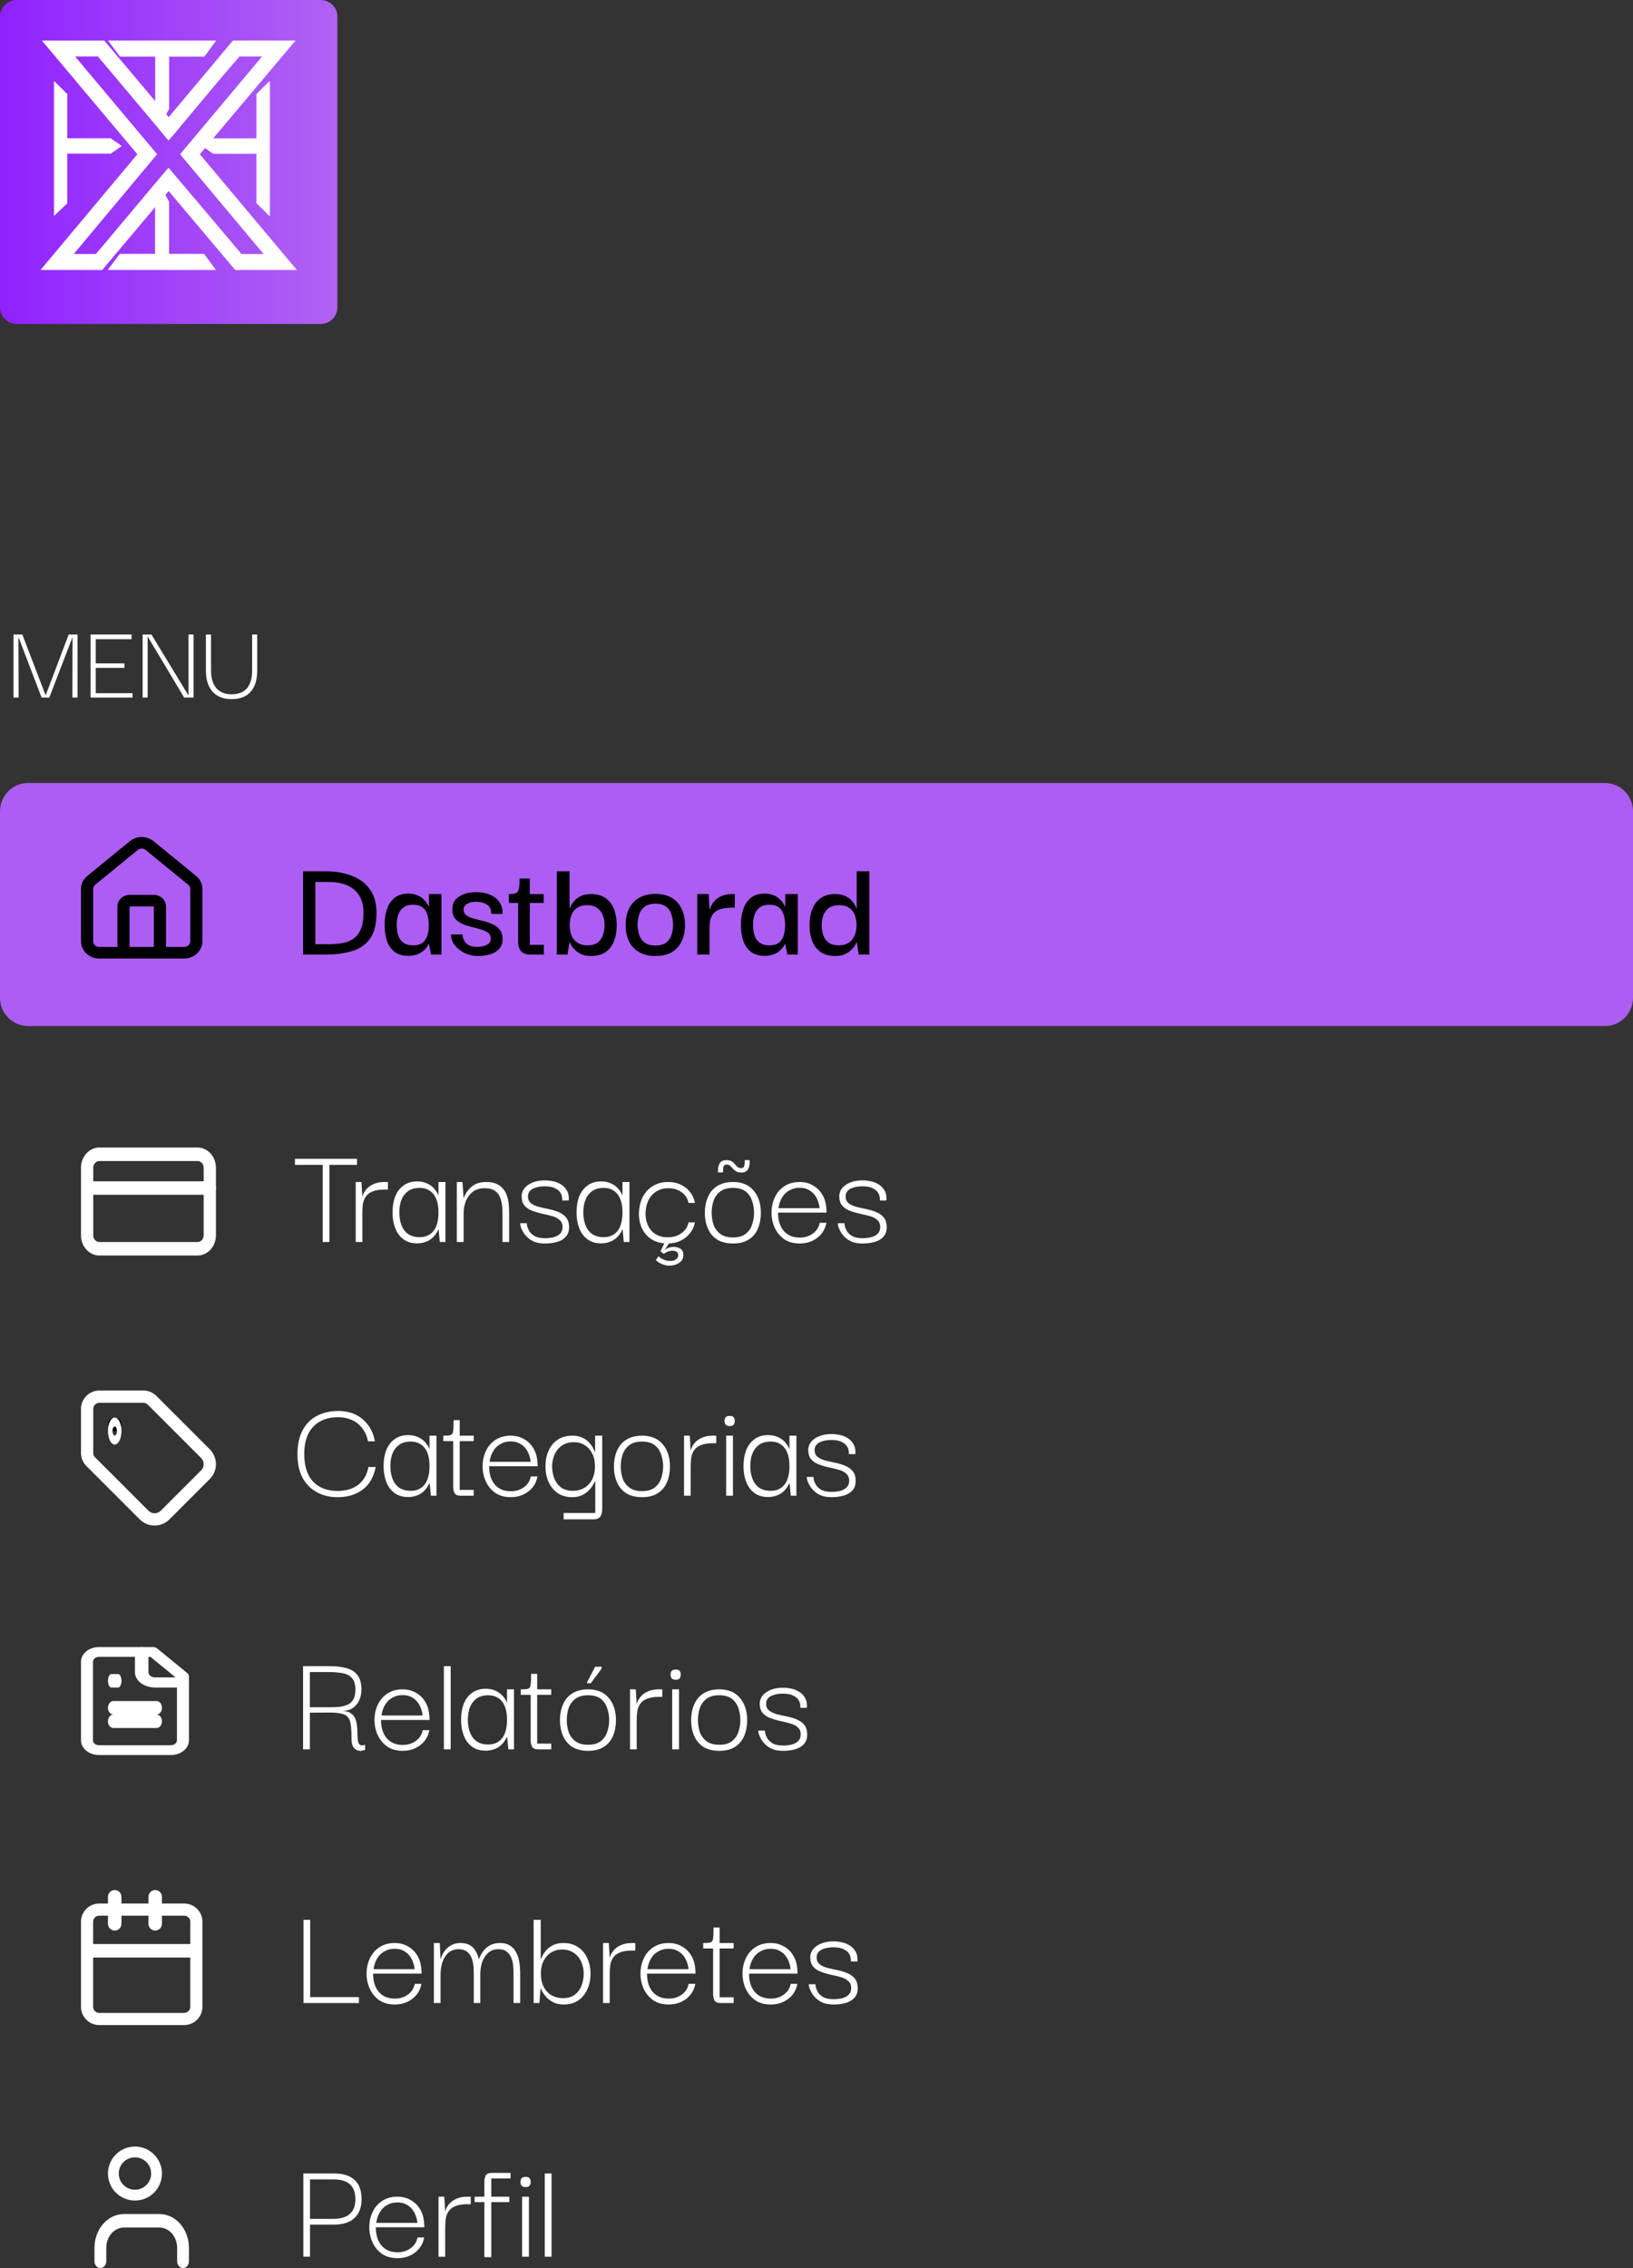 <svg xmlns="http://www.w3.org/2000/svg" width="121" height="168" viewBox="0 0 121 168" fill="none"><rect x="0" y="0" width="121" height="168" fill="#333333" stroke="none"/><path d="M0 1.231C0 0.551 0.56 0 1.25 0H23.75C24.44 0 25 0.551 25 1.231V22.769C25 23.449 24.44 24 23.75 24H1.25C0.56 24 0 23.449 0 22.769V1.231Z" fill="url(#paint0_linear_24_86)"></path><path d="M21.9 3L14.807 11.424L22 20H17.429L12.5 14.155L7.571 20H3L10.178 11.426L3.1 3H7.721L12.5 8.679L17.262 3H21.9ZM17.72 4.184C17.719 4.206 17.71 4.224 17.697 4.24C16.413 5.703 15.174 7.226 13.915 8.716C13.442 9.276 12.986 9.854 12.498 10.398C12.475 10.402 12.334 10.236 12.308 10.206C12.054 9.915 11.817 9.604 11.568 9.308C10.13 7.599 8.69 5.894 7.255 4.184H5.564L11.641 11.423L5.464 18.816H7.105C8.864 16.744 10.595 14.641 12.358 12.572C12.379 12.548 12.476 12.431 12.498 12.436C14.303 14.557 16.097 16.687 17.895 18.816H19.535L13.344 11.426L19.419 4.184H17.72Z" fill="white"></path><path d="M20 6V16L19.945 15.984L19 15.053V11.393H15.789L15 10.821L15.804 10.249H19V6.964L19.843 6.128L20 6Z" fill="white"></path><path d="M4.987 10.242H8.208C8.435 10.434 8.737 10.582 8.958 10.773C8.975 10.788 9.002 10.8 9 10.829L8.208 11.383H4.987V15.055L4 16V6L4.987 6.963V10.242Z" fill="white"></path><path d="M16 3L15.975 3.061L15.142 4.196H12.533V8.077C12.359 8.336 12.232 8.689 12.064 8.946C12.049 8.968 12.037 9.002 12.008 9L11.5 8.057V4.196H8.892L8 3H16Z" fill="white"></path><path d="M12.526 18.804H15.123L16 20H8L8.025 19.939L8.877 18.804H11.491V14.944L12 14.001C12.024 13.995 12.028 14.019 12.039 14.035C12.217 14.291 12.342 14.664 12.526 14.923V18.804Z" fill="white"></path><path d="M17.157 51.786C16.554 51.786 16.087 51.604 15.755 51.239C15.423 50.868 15.257 50.349 15.257 49.679V47H15.639V49.679C15.639 49.972 15.675 50.23 15.746 50.451C15.818 50.667 15.921 50.849 16.053 50.998C16.186 51.142 16.346 51.25 16.534 51.322C16.722 51.394 16.93 51.43 17.157 51.43C17.488 51.43 17.765 51.366 17.986 51.239C18.213 51.112 18.384 50.918 18.5 50.658C18.622 50.398 18.683 50.072 18.683 49.679V47H19.056V49.679C19.056 50.36 18.893 50.882 18.567 51.247C18.246 51.607 17.776 51.786 17.157 51.786Z" fill="white"></path><path d="M13.968 47H14.342V51.67H13.645L10.957 47.174H10.94V51.67H10.567V47H11.222L13.952 51.496H13.968V47Z" fill="white"></path><path d="M6.712 51.67V47H9.748V47.348H7.093V49.14H9.217V49.472H7.093V51.347H9.822V51.67H6.712Z" fill="white"></path><path d="M1 51.67V47H1.655L3.373 51.488H3.389L5.09 47H5.745V51.67H5.363L5.372 47.224H5.363L3.655 51.67H3.082L1.382 47.224H1.365L1.382 51.67H1Z" fill="white"></path><path d="M0 60.093C0 58.937 0.928 58 2.072 58H118.928C120.072 58 121 58.937 121 60.093V73.907C121 75.063 120.072 76 118.928 76H2.072C0.928 76 0 75.063 0 73.907V60.093Z" fill="#AC5DF3"></path><path d="M61.89 70.814C61.452 70.814 61.091 70.716 60.806 70.519C60.529 70.322 60.321 70.051 60.182 69.708C60.051 69.365 59.985 68.975 59.985 68.537C59.985 68.077 60.054 67.675 60.193 67.332C60.332 66.982 60.54 66.712 60.817 66.522C61.102 66.325 61.46 66.226 61.89 66.226C62.182 66.226 62.427 66.274 62.624 66.368C62.828 66.463 62.989 66.577 63.106 66.708C63.223 66.839 63.306 66.96 63.358 67.069C63.416 67.179 63.449 67.248 63.456 67.277H63.478V64.54H64.42V70.705H63.631L63.489 69.807H63.467C63.453 69.836 63.416 69.905 63.358 70.015C63.299 70.117 63.208 70.23 63.084 70.354C62.96 70.478 62.799 70.588 62.602 70.683C62.405 70.77 62.168 70.814 61.89 70.814ZM62.153 70.026C62.438 70.026 62.679 69.964 62.876 69.84C63.073 69.716 63.219 69.54 63.314 69.314C63.416 69.088 63.467 68.825 63.467 68.526C63.467 68.234 63.42 67.975 63.325 67.748C63.23 67.522 63.087 67.35 62.898 67.234C62.715 67.109 62.482 67.047 62.197 67.047C61.876 67.047 61.617 67.117 61.419 67.255C61.23 67.394 61.091 67.577 61.003 67.803C60.923 68.029 60.883 68.27 60.883 68.526C60.883 68.781 60.919 69.026 60.992 69.259C61.073 69.486 61.204 69.672 61.387 69.818C61.576 69.957 61.832 70.026 62.153 70.026Z" fill="black"></path><path d="M56.651 70.803C56.243 70.803 55.907 70.705 55.644 70.508C55.389 70.311 55.199 70.04 55.075 69.697C54.958 69.354 54.899 68.96 54.899 68.515C54.899 68.055 54.962 67.653 55.086 67.31C55.21 66.96 55.4 66.686 55.655 66.489C55.918 66.292 56.25 66.193 56.651 66.193C56.9 66.193 57.111 66.23 57.287 66.303C57.462 66.369 57.608 66.453 57.725 66.555C57.841 66.657 57.936 66.763 58.009 66.872C58.082 66.975 58.133 67.066 58.163 67.146H58.184V66.226H59.115V70.705H58.338L58.184 69.906H58.163C58.133 69.986 58.082 70.077 58.009 70.179C57.936 70.281 57.838 70.38 57.714 70.475C57.597 70.57 57.451 70.646 57.276 70.705C57.1 70.77 56.892 70.803 56.651 70.803ZM57.013 70.026C57.305 70.026 57.535 69.964 57.703 69.84C57.871 69.708 57.991 69.529 58.064 69.303C58.137 69.077 58.173 68.818 58.173 68.526C58.173 68.212 58.133 67.942 58.053 67.716C57.98 67.489 57.86 67.318 57.692 67.201C57.524 67.077 57.297 67.015 57.013 67.015C56.714 67.015 56.473 67.084 56.29 67.223C56.115 67.354 55.987 67.533 55.907 67.759C55.834 67.986 55.797 68.237 55.797 68.515C55.797 68.799 55.834 69.059 55.907 69.292C55.987 69.519 56.115 69.697 56.29 69.829C56.473 69.96 56.714 70.026 57.013 70.026Z" fill="black"></path><path d="M51.666 70.705V66.226H52.509L52.586 67.518L52.575 68.482V70.705H51.666ZM52.575 68.69L52.542 67.704C52.549 67.544 52.586 67.379 52.651 67.212C52.717 67.036 52.816 66.876 52.947 66.73C53.086 66.576 53.261 66.456 53.472 66.368C53.691 66.274 53.954 66.226 54.261 66.226H54.447V67.234H54.25C53.922 67.234 53.648 67.266 53.429 67.332C53.21 67.391 53.038 67.482 52.914 67.606C52.79 67.73 52.702 67.883 52.651 68.066C52.6 68.248 52.575 68.456 52.575 68.69Z" fill="black"></path><path d="M48.558 70.814C48.076 70.814 47.671 70.716 47.342 70.519C47.014 70.322 46.766 70.052 46.598 69.708C46.437 69.358 46.357 68.964 46.357 68.526C46.357 68.073 46.437 67.675 46.598 67.332C46.766 66.982 47.014 66.708 47.342 66.511C47.671 66.314 48.08 66.215 48.569 66.215C49.284 66.215 49.828 66.427 50.2 66.85C50.572 67.274 50.759 67.832 50.759 68.526C50.759 68.957 50.678 69.347 50.518 69.698C50.364 70.041 50.123 70.314 49.795 70.519C49.474 70.716 49.061 70.814 48.558 70.814ZM48.558 70.037C48.915 70.037 49.189 69.96 49.379 69.807C49.569 69.654 49.696 69.46 49.762 69.227C49.835 68.986 49.872 68.741 49.872 68.493C49.872 68.245 49.835 68.004 49.762 67.77C49.696 67.529 49.569 67.332 49.379 67.179C49.189 67.018 48.915 66.938 48.558 66.938C48.215 66.938 47.944 67.018 47.747 67.179C47.557 67.332 47.426 67.529 47.353 67.77C47.28 68.004 47.244 68.245 47.244 68.493C47.244 68.741 47.28 68.986 47.353 69.227C47.426 69.46 47.557 69.654 47.747 69.807C47.944 69.96 48.215 70.037 48.558 70.037Z" fill="black"></path><path d="M43.791 70.814C43.513 70.814 43.276 70.77 43.079 70.683C42.882 70.588 42.721 70.478 42.597 70.354C42.473 70.23 42.382 70.117 42.323 70.015C42.265 69.905 42.228 69.836 42.214 69.807H42.192L42.05 70.705H41.261V64.54H42.203V67.277H42.225C42.232 67.248 42.261 67.179 42.312 67.069C42.371 66.96 42.458 66.839 42.575 66.708C42.692 66.577 42.849 66.463 43.046 66.368C43.25 66.274 43.499 66.226 43.791 66.226C44.229 66.226 44.586 66.325 44.864 66.522C45.141 66.712 45.349 66.982 45.488 67.332C45.627 67.675 45.696 68.077 45.696 68.537C45.696 68.982 45.627 69.376 45.488 69.719C45.356 70.062 45.148 70.332 44.864 70.529C44.586 70.719 44.229 70.814 43.791 70.814ZM43.528 70.026C43.849 70.026 44.101 69.957 44.283 69.818C44.473 69.672 44.605 69.486 44.678 69.259C44.758 69.026 44.798 68.781 44.798 68.526C44.798 68.27 44.754 68.029 44.667 67.803C44.586 67.577 44.448 67.394 44.251 67.255C44.061 67.117 43.805 67.047 43.484 67.047C43.207 67.047 42.973 67.109 42.783 67.234C42.593 67.35 42.451 67.522 42.356 67.748C42.261 67.975 42.214 68.234 42.214 68.526C42.214 68.825 42.261 69.088 42.356 69.314C42.458 69.54 42.608 69.716 42.805 69.84C43.002 69.964 43.243 70.026 43.528 70.026Z" fill="black"></path><path d="M39.29 70.705C38.983 70.705 38.757 70.624 38.611 70.464C38.465 70.303 38.392 70.059 38.392 69.73V66.774H39.257V69.982H40.297V70.705H39.29ZM37.702 66.883V66.226C37.87 66.226 38.005 66.215 38.107 66.193C38.217 66.171 38.297 66.128 38.348 66.062C38.407 65.989 38.447 65.876 38.469 65.722C38.49 65.562 38.502 65.347 38.502 65.076H39.257V66.226H40.286V66.883H37.702Z" fill="black"></path><path d="M35.39 70.814C35.185 70.814 34.985 70.785 34.788 70.727C34.598 70.675 34.419 70.599 34.251 70.497C34.09 70.394 33.944 70.278 33.813 70.146C33.689 70.015 33.59 69.873 33.517 69.719C33.452 69.559 33.419 69.391 33.419 69.216H34.273C34.273 69.223 34.276 69.274 34.284 69.369C34.298 69.464 34.339 69.573 34.404 69.697C34.47 69.814 34.576 69.916 34.722 70.004C34.875 70.091 35.09 70.135 35.368 70.135C35.58 70.135 35.758 70.11 35.904 70.059C36.058 70.007 36.175 69.938 36.255 69.851C36.335 69.756 36.372 69.642 36.364 69.511C36.364 69.329 36.295 69.186 36.156 69.084C36.018 68.982 35.839 68.902 35.62 68.843C35.401 68.778 35.171 68.715 34.93 68.657C34.689 68.599 34.459 68.522 34.24 68.427C34.021 68.325 33.842 68.19 33.703 68.022C33.572 67.847 33.51 67.613 33.517 67.321C33.517 66.927 33.682 66.624 34.01 66.412C34.346 66.193 34.769 66.084 35.28 66.084C35.529 66.084 35.769 66.113 36.003 66.171C36.237 66.23 36.445 66.321 36.627 66.445C36.817 66.569 36.967 66.734 37.076 66.938C37.193 67.142 37.248 67.394 37.24 67.693H36.397C36.404 67.504 36.372 67.35 36.299 67.234C36.233 67.117 36.142 67.029 36.025 66.971C35.908 66.905 35.784 66.861 35.653 66.839C35.529 66.81 35.408 66.796 35.291 66.796C34.999 66.796 34.769 66.85 34.601 66.96C34.434 67.062 34.349 67.201 34.349 67.376C34.349 67.558 34.419 67.701 34.558 67.803C34.696 67.905 34.875 67.985 35.094 68.044C35.313 68.102 35.547 68.161 35.795 68.219C36.043 68.277 36.277 68.358 36.496 68.46C36.715 68.555 36.894 68.69 37.032 68.865C37.171 69.04 37.24 69.274 37.24 69.566C37.24 69.851 37.16 70.084 36.999 70.267C36.846 70.449 36.631 70.588 36.353 70.683C36.076 70.77 35.755 70.814 35.39 70.814Z" fill="black"></path><path d="M30.249 70.803C29.841 70.803 29.505 70.705 29.242 70.508C28.986 70.311 28.797 70.04 28.673 69.697C28.556 69.354 28.497 68.96 28.497 68.515C28.497 68.055 28.559 67.653 28.683 67.31C28.808 66.96 28.997 66.686 29.253 66.489C29.516 66.292 29.848 66.193 30.249 66.193C30.498 66.193 30.709 66.23 30.884 66.303C31.06 66.369 31.206 66.453 31.323 66.555C31.439 66.657 31.534 66.763 31.607 66.872C31.68 66.975 31.731 67.066 31.761 67.146H31.782V66.226H32.713V70.705H31.936L31.782 69.906H31.761C31.731 69.986 31.68 70.077 31.607 70.179C31.534 70.281 31.436 70.38 31.312 70.475C31.195 70.57 31.049 70.646 30.873 70.705C30.698 70.77 30.49 70.803 30.249 70.803ZM30.611 70.026C30.903 70.026 31.133 69.964 31.301 69.84C31.468 69.708 31.589 69.529 31.662 69.303C31.735 69.077 31.771 68.818 31.771 68.526C31.771 68.212 31.731 67.942 31.651 67.716C31.578 67.489 31.458 67.318 31.29 67.201C31.122 67.077 30.895 67.015 30.611 67.015C30.311 67.015 30.07 67.084 29.888 67.223C29.713 67.354 29.585 67.533 29.505 67.759C29.432 67.986 29.395 68.237 29.395 68.515C29.395 68.799 29.432 69.059 29.505 69.292C29.585 69.519 29.713 69.697 29.888 69.829C30.07 69.96 30.311 70.026 30.611 70.026Z" fill="black"></path><path d="M23.365 69.938C23.65 69.938 23.869 69.938 24.022 69.938C24.176 69.938 24.289 69.938 24.362 69.938C24.756 69.938 25.11 69.909 25.424 69.851C25.738 69.785 26.008 69.668 26.234 69.5C26.461 69.325 26.632 69.088 26.749 68.788C26.873 68.482 26.935 68.088 26.935 67.606C26.935 67.095 26.829 66.671 26.617 66.336C26.406 66 26.107 65.748 25.72 65.58C25.34 65.412 24.887 65.328 24.362 65.328H23.365V69.938ZM27.899 67.617C27.899 68.427 27.742 69.059 27.428 69.511C27.121 69.957 26.683 70.267 26.114 70.442C25.552 70.617 24.887 70.705 24.121 70.705C24.004 70.705 23.818 70.705 23.562 70.705C23.307 70.705 22.938 70.705 22.456 70.705V64.54C22.968 64.54 23.347 64.54 23.595 64.54C23.843 64.54 24.019 64.54 24.121 64.54C24.887 64.54 25.552 64.657 26.114 64.89C26.683 65.117 27.121 65.456 27.428 65.909C27.742 66.361 27.899 66.931 27.899 67.617Z" fill="black"></path><path d="M9.6 67.143V70.143H11.4V67.143H9.6ZM15 69.714C15 70.055 14.858 70.383 14.604 70.624C14.351 70.865 14.008 71 13.65 71H7.35C6.992 71 6.649 70.865 6.396 70.624C6.142 70.383 6 70.055 6 69.714V65.857C6 65.67 6.043 65.485 6.125 65.316C6.208 65.146 6.329 64.996 6.479 64.875L9.626 62.306L9.629 62.304C9.872 62.108 10.181 62 10.5 62L10.619 62.005C10.856 62.025 11.083 62.104 11.277 62.234L11.371 62.304L11.374 62.306L14.521 64.875L14.576 64.921C14.701 65.033 14.802 65.167 14.875 65.316C14.957 65.485 15 65.67 15 65.857V69.714ZM12.3 70.143H13.65C13.769 70.143 13.884 70.098 13.968 70.018C14.053 69.937 14.1 69.828 14.1 69.714V65.857C14.1 65.795 14.086 65.733 14.058 65.677C14.031 65.62 13.991 65.57 13.941 65.53L13.938 65.528L10.79 62.958C10.719 62.901 10.632 62.867 10.54 62.859L10.5 62.857C10.394 62.857 10.291 62.893 10.21 62.959L7.062 65.528L7.06 65.53C7.01 65.57 6.969 65.62 6.942 65.677C6.914 65.733 6.9 65.795 6.9 65.857V69.714C6.9 69.828 6.947 69.937 7.032 70.018C7.116 70.098 7.231 70.143 7.35 70.143H8.7V67.143C8.7 66.915 8.795 66.697 8.964 66.537C9.132 66.376 9.361 66.285 9.6 66.285H11.4C11.639 66.285 11.868 66.376 12.036 66.537C12.205 66.697 12.3 66.915 12.3 67.143V70.143Z" fill="black"></path><path d="M63.917 92.109C63.618 92.109 63.362 92.069 63.151 91.989C62.939 91.901 62.764 91.792 62.625 91.66C62.486 91.529 62.377 91.394 62.297 91.255C62.216 91.117 62.158 90.989 62.121 90.872C62.092 90.755 62.078 90.668 62.078 90.609H62.57C62.57 90.617 62.578 90.679 62.592 90.796C62.614 90.905 62.665 91.033 62.746 91.179C62.833 91.325 62.968 91.453 63.151 91.562C63.333 91.664 63.589 91.715 63.917 91.715C64.158 91.715 64.377 91.69 64.574 91.639C64.771 91.58 64.928 91.493 65.045 91.376C65.162 91.252 65.22 91.091 65.22 90.894C65.22 90.66 65.144 90.482 64.99 90.358C64.844 90.226 64.655 90.131 64.421 90.073C64.187 90.007 63.943 89.949 63.687 89.898C63.432 89.839 63.187 89.766 62.954 89.679C62.727 89.591 62.541 89.463 62.395 89.295C62.257 89.127 62.187 88.897 62.187 88.606C62.194 88.255 62.359 87.974 62.68 87.762C63.001 87.543 63.414 87.434 63.917 87.434C64.107 87.434 64.308 87.456 64.519 87.499C64.731 87.543 64.925 87.62 65.1 87.73C65.282 87.839 65.428 87.989 65.538 88.178C65.655 88.368 65.702 88.616 65.68 88.923H65.198C65.206 88.697 65.166 88.514 65.078 88.376C64.998 88.237 64.885 88.131 64.739 88.058C64.6 87.978 64.454 87.927 64.3 87.905C64.147 87.883 64.008 87.872 63.884 87.872C63.541 87.872 63.249 87.934 63.008 88.058C62.775 88.182 62.658 88.372 62.658 88.627C62.658 88.839 62.731 89.003 62.877 89.12C63.023 89.237 63.213 89.328 63.446 89.394C63.68 89.452 63.925 89.507 64.18 89.558C64.436 89.609 64.68 89.682 64.914 89.777C65.147 89.872 65.337 90.007 65.483 90.182C65.629 90.358 65.702 90.602 65.702 90.916C65.702 91.201 65.622 91.431 65.461 91.606C65.308 91.781 65.096 91.909 64.826 91.989C64.556 92.069 64.253 92.109 63.917 92.109Z" fill="white"></path><path d="M59.26 92.109C58.785 92.109 58.391 91.996 58.077 91.77C57.771 91.544 57.541 91.255 57.388 90.905C57.234 90.547 57.161 90.178 57.169 89.799C57.169 89.405 57.249 89.036 57.41 88.693C57.57 88.35 57.804 88.076 58.11 87.872C58.424 87.66 58.804 87.554 59.249 87.554C59.621 87.554 59.95 87.638 60.235 87.806C60.527 87.967 60.76 88.197 60.935 88.496C61.111 88.788 61.209 89.138 61.231 89.547C61.238 89.584 61.242 89.627 61.242 89.678C61.242 89.73 61.242 89.777 61.242 89.821H57.65C57.65 90.383 57.789 90.832 58.066 91.168C58.351 91.504 58.749 91.671 59.26 91.671C59.632 91.671 59.953 91.573 60.224 91.376C60.501 91.179 60.673 90.912 60.738 90.576H61.231C61.18 90.876 61.063 91.142 60.881 91.376C60.698 91.602 60.468 91.781 60.191 91.912C59.913 92.044 59.603 92.109 59.26 92.109ZM57.683 89.492H60.727C60.72 89.354 60.687 89.2 60.629 89.032C60.578 88.857 60.494 88.689 60.377 88.529C60.26 88.368 60.107 88.237 59.917 88.135C59.734 88.032 59.512 87.981 59.249 87.981C59.008 87.981 58.797 88.025 58.614 88.113C58.431 88.193 58.275 88.302 58.143 88.441C58.019 88.58 57.917 88.74 57.837 88.923C57.764 89.098 57.712 89.288 57.683 89.492Z" fill="white"></path><path d="M54.309 92.109C53.849 92.109 53.462 92.014 53.148 91.825C52.841 91.628 52.611 91.358 52.458 91.014C52.305 90.671 52.228 90.281 52.228 89.843C52.228 89.397 52.305 89.003 52.458 88.66C52.611 88.31 52.841 88.04 53.148 87.85C53.462 87.653 53.849 87.554 54.309 87.554C54.98 87.554 55.491 87.766 55.842 88.189C56.199 88.605 56.378 89.157 56.378 89.843C56.378 90.266 56.305 90.653 56.159 91.004C56.013 91.347 55.787 91.617 55.48 91.814C55.174 92.011 54.783 92.109 54.309 92.109ZM54.309 91.66C54.717 91.66 55.035 91.569 55.261 91.387C55.487 91.204 55.645 90.974 55.732 90.697C55.827 90.412 55.874 90.124 55.874 89.832C55.874 89.532 55.827 89.244 55.732 88.967C55.645 88.682 55.487 88.448 55.261 88.266C55.035 88.084 54.717 87.992 54.309 87.992C53.907 87.992 53.59 88.084 53.356 88.266C53.122 88.448 52.958 88.682 52.863 88.967C52.776 89.244 52.732 89.532 52.732 89.832C52.732 90.124 52.776 90.412 52.863 90.697C52.958 90.974 53.122 91.204 53.356 91.387C53.59 91.569 53.907 91.66 54.309 91.66ZM53.203 86.843C53.195 86.726 53.199 86.616 53.214 86.514C53.228 86.404 53.257 86.306 53.301 86.218C53.345 86.131 53.407 86.061 53.487 86.01C53.575 85.959 53.688 85.934 53.827 85.934C53.987 85.934 54.115 85.963 54.21 86.021C54.312 86.08 54.392 86.149 54.451 86.229C54.517 86.31 54.582 86.379 54.648 86.437C54.721 86.496 54.809 86.525 54.911 86.525C55.042 86.525 55.119 86.474 55.141 86.372C55.17 86.269 55.185 86.123 55.185 85.934H55.546C55.553 86.05 55.55 86.167 55.535 86.284C55.52 86.394 55.491 86.492 55.447 86.58C55.404 86.66 55.338 86.726 55.25 86.777C55.17 86.828 55.064 86.853 54.933 86.853C54.772 86.853 54.641 86.824 54.538 86.766C54.444 86.7 54.363 86.631 54.298 86.558C54.232 86.478 54.166 86.408 54.1 86.35C54.035 86.291 53.951 86.262 53.849 86.262C53.724 86.262 53.644 86.313 53.608 86.415C53.578 86.518 53.568 86.66 53.575 86.843H53.203Z" fill="white"></path><path d="M49.465 92.109C49.049 92.109 48.68 92.022 48.359 91.847C48.045 91.671 47.797 91.416 47.614 91.08C47.432 90.744 47.341 90.346 47.341 89.886C47.355 89.419 47.45 89.01 47.625 88.66C47.808 88.31 48.06 88.04 48.381 87.85C48.702 87.653 49.074 87.554 49.498 87.554C49.863 87.554 50.184 87.624 50.461 87.762C50.739 87.894 50.965 88.076 51.14 88.31C51.323 88.543 51.44 88.81 51.491 89.109H51.02C50.947 88.766 50.775 88.499 50.505 88.31C50.235 88.113 49.903 88.014 49.509 88.014C49.173 88.014 48.881 88.094 48.633 88.255C48.385 88.408 48.191 88.624 48.052 88.901C47.914 89.178 47.841 89.5 47.833 89.865C47.833 90.405 47.979 90.839 48.271 91.168C48.571 91.489 48.972 91.65 49.476 91.65C49.87 91.65 50.206 91.551 50.483 91.354C50.768 91.157 50.947 90.887 51.02 90.543H51.491C51.44 90.843 51.319 91.109 51.129 91.343C50.947 91.576 50.713 91.763 50.428 91.901C50.151 92.04 49.83 92.109 49.465 92.109ZM48.589 93.336L48.797 93.051C48.892 93.153 49.02 93.237 49.18 93.303C49.341 93.369 49.501 93.401 49.662 93.401C49.83 93.401 49.969 93.365 50.078 93.292C50.195 93.219 50.253 93.109 50.253 92.963C50.253 92.847 50.209 92.763 50.122 92.712C50.034 92.668 49.936 92.646 49.826 92.646C49.724 92.646 49.614 92.664 49.498 92.701C49.381 92.745 49.275 92.803 49.18 92.876L48.939 92.679L49.355 91.836L49.662 91.956L49.224 92.635C49.304 92.547 49.407 92.478 49.531 92.427C49.662 92.383 49.793 92.361 49.925 92.361C50.107 92.361 50.272 92.405 50.417 92.493C50.563 92.588 50.636 92.745 50.636 92.963C50.636 93.219 50.531 93.412 50.319 93.544C50.115 93.683 49.874 93.752 49.596 93.752C49.428 93.752 49.253 93.715 49.071 93.642C48.888 93.569 48.728 93.467 48.589 93.336Z" fill="white"></path><path d="M44.536 92.099C44.128 92.099 43.788 91.996 43.518 91.792C43.248 91.588 43.047 91.314 42.916 90.971C42.784 90.62 42.719 90.233 42.719 89.81C42.719 89.365 42.784 88.971 42.916 88.627C43.054 88.284 43.259 88.014 43.529 87.817C43.806 87.613 44.142 87.51 44.536 87.51C44.755 87.51 44.949 87.54 45.117 87.598C45.285 87.656 45.434 87.733 45.566 87.828C45.697 87.923 45.807 88.032 45.894 88.156C45.989 88.273 46.062 88.401 46.113 88.54H46.124V87.554H46.639V92H46.223L46.135 91.08H46.113C46.055 91.212 45.978 91.339 45.883 91.463C45.796 91.58 45.686 91.69 45.555 91.792C45.423 91.887 45.274 91.96 45.106 92.011C44.938 92.069 44.748 92.099 44.536 92.099ZM44.723 91.639C45.036 91.639 45.296 91.566 45.5 91.42C45.712 91.274 45.869 91.066 45.971 90.796C46.073 90.518 46.124 90.193 46.124 89.821C46.124 89.412 46.069 89.076 45.96 88.814C45.85 88.543 45.69 88.339 45.478 88.2C45.274 88.062 45.022 87.992 44.723 87.992C44.38 87.992 44.095 88.073 43.868 88.233C43.65 88.394 43.485 88.609 43.376 88.879C43.273 89.149 43.222 89.46 43.222 89.81C43.222 90.168 43.277 90.485 43.387 90.763C43.496 91.04 43.66 91.255 43.879 91.409C44.106 91.562 44.387 91.639 44.723 91.639Z" fill="white"></path><path d="M40.381 92.109C40.082 92.109 39.826 92.069 39.614 91.989C39.403 91.901 39.228 91.792 39.089 91.66C38.95 91.529 38.841 91.394 38.76 91.255C38.68 91.117 38.622 90.989 38.585 90.872C38.556 90.755 38.541 90.668 38.541 90.609H39.034C39.034 90.617 39.041 90.679 39.056 90.796C39.078 90.905 39.129 91.033 39.209 91.179C39.297 91.325 39.432 91.453 39.614 91.562C39.797 91.664 40.053 91.715 40.381 91.715C40.622 91.715 40.841 91.69 41.038 91.639C41.235 91.58 41.392 91.493 41.509 91.376C41.626 91.252 41.684 91.091 41.684 90.894C41.684 90.66 41.607 90.482 41.454 90.358C41.308 90.226 41.118 90.131 40.885 90.073C40.651 90.007 40.407 89.949 40.151 89.898C39.895 89.839 39.651 89.766 39.417 89.679C39.191 89.591 39.005 89.463 38.859 89.295C38.72 89.127 38.651 88.897 38.651 88.606C38.658 88.255 38.822 87.974 39.144 87.762C39.465 87.543 39.877 87.434 40.381 87.434C40.571 87.434 40.772 87.456 40.983 87.499C41.195 87.543 41.388 87.62 41.564 87.73C41.746 87.839 41.892 87.989 42.002 88.178C42.118 88.368 42.166 88.616 42.144 88.923H41.662C41.669 88.697 41.629 88.514 41.542 88.376C41.461 88.237 41.348 88.131 41.202 88.058C41.064 87.978 40.918 87.927 40.764 87.905C40.611 87.883 40.472 87.872 40.348 87.872C40.005 87.872 39.713 87.934 39.472 88.058C39.239 88.182 39.122 88.372 39.122 88.627C39.122 88.839 39.195 89.003 39.341 89.12C39.487 89.237 39.676 89.328 39.91 89.394C40.144 89.452 40.388 89.507 40.644 89.558C40.899 89.609 41.144 89.682 41.377 89.777C41.611 89.872 41.801 90.007 41.947 90.182C42.093 90.358 42.166 90.602 42.166 90.916C42.166 91.201 42.086 91.431 41.925 91.606C41.772 91.781 41.56 91.909 41.29 91.989C41.02 92.069 40.717 92.109 40.381 92.109Z" fill="white"></path><path d="M33.849 92V87.554H34.265L34.353 88.737H34.374C34.389 88.686 34.426 88.598 34.484 88.474C34.542 88.35 34.634 88.219 34.758 88.08C34.882 87.934 35.046 87.81 35.251 87.707C35.455 87.605 35.71 87.554 36.017 87.554C36.324 87.554 36.575 87.598 36.773 87.686C36.977 87.773 37.141 87.894 37.265 88.047C37.397 88.193 37.495 88.365 37.561 88.562C37.627 88.751 37.67 88.952 37.692 89.164C37.714 89.376 37.725 89.587 37.725 89.799V92H37.233V89.799C37.233 89.434 37.192 89.12 37.112 88.857C37.032 88.587 36.897 88.379 36.707 88.233C36.517 88.087 36.254 88.014 35.919 88.014C35.561 88.014 35.265 88.102 35.032 88.277C34.805 88.452 34.634 88.682 34.517 88.967C34.407 89.251 34.353 89.562 34.353 89.897V92H33.849Z" fill="white"></path><path d="M30.902 92.099C30.494 92.099 30.154 91.996 29.884 91.792C29.614 91.588 29.413 91.314 29.282 90.971C29.15 90.62 29.085 90.233 29.085 89.81C29.085 89.365 29.15 88.971 29.282 88.627C29.42 88.284 29.625 88.014 29.895 87.817C30.172 87.613 30.508 87.51 30.902 87.51C31.121 87.51 31.315 87.54 31.483 87.598C31.651 87.656 31.8 87.733 31.932 87.828C32.063 87.923 32.172 88.032 32.26 88.156C32.355 88.273 32.428 88.401 32.479 88.54H32.49V87.554H33.005V92H32.589L32.501 91.08H32.479C32.421 91.212 32.344 91.339 32.249 91.463C32.161 91.58 32.052 91.69 31.921 91.792C31.789 91.887 31.64 91.96 31.472 92.011C31.304 92.069 31.114 92.099 30.902 92.099ZM31.088 91.639C31.402 91.639 31.662 91.566 31.866 91.42C32.078 91.274 32.234 91.066 32.337 90.796C32.439 90.518 32.49 90.193 32.49 89.821C32.49 89.412 32.435 89.076 32.326 88.814C32.216 88.543 32.056 88.339 31.844 88.2C31.64 88.062 31.388 87.992 31.088 87.992C30.745 87.992 30.461 88.073 30.234 88.233C30.015 88.394 29.851 88.609 29.742 88.879C29.639 89.149 29.588 89.46 29.588 89.81C29.588 90.168 29.643 90.485 29.753 90.763C29.862 91.04 30.026 91.255 30.245 91.409C30.472 91.562 30.753 91.639 31.088 91.639Z" fill="white"></path><path d="M26.356 92V87.554H26.783L26.86 88.835L26.849 89.788V92H26.356ZM26.849 89.854L26.816 88.89C26.831 88.715 26.874 88.547 26.947 88.386C27.028 88.226 27.137 88.083 27.276 87.959C27.422 87.835 27.593 87.737 27.791 87.664C27.995 87.591 28.232 87.554 28.502 87.554H28.743V88.113H28.502C28.13 88.113 27.831 88.16 27.604 88.255C27.385 88.343 27.221 88.467 27.112 88.627C27.002 88.781 26.929 88.963 26.893 89.175C26.863 89.386 26.849 89.613 26.849 89.854Z" fill="white"></path><path d="M24.405 86.032V92H23.913V86.032H24.405ZM21.854 86.284V85.835H26.453V86.284H21.854Z" fill="white"></path><path d="M15.091 86.5C15.091 86.224 14.887 86 14.636 86H7.364C7.113 86 6.909 86.224 6.909 86.5V91.5C6.909 91.776 7.113 92 7.364 92H14.636C14.887 92 15.091 91.776 15.091 91.5V86.5ZM16 91.5C16 92.328 15.389 93 14.636 93H7.364C6.611 93 6 92.328 6 91.5V86.5C6 85.672 6.611 85 7.364 85H14.636C15.389 85 16 85.672 16 86.5V91.5Z" fill="white"></path><path d="M15.546 87.5C15.796 87.5 16 87.724 16 88C16 88.276 15.796 88.5 15.546 88.5H6.455C6.204 88.5 6 88.276 6 88C6 87.724 6.204 87.5 6.455 87.5H15.546Z" fill="white"></path><path d="M61.618 110.899C61.319 110.899 61.063 110.859 60.852 110.779C60.64 110.691 60.465 110.582 60.326 110.45C60.188 110.319 60.078 110.184 59.998 110.045C59.917 109.906 59.859 109.779 59.822 109.662C59.793 109.545 59.779 109.458 59.779 109.399H60.271C60.271 109.406 60.279 109.468 60.293 109.585C60.315 109.695 60.366 109.823 60.447 109.969C60.534 110.115 60.669 110.242 60.852 110.352C61.034 110.454 61.29 110.505 61.618 110.505C61.859 110.505 62.078 110.48 62.275 110.428C62.472 110.37 62.629 110.282 62.746 110.166C62.863 110.042 62.921 109.881 62.921 109.684C62.921 109.45 62.845 109.271 62.691 109.147C62.545 109.016 62.356 108.921 62.122 108.863C61.888 108.797 61.644 108.738 61.388 108.687C61.133 108.629 60.888 108.556 60.655 108.468C60.428 108.381 60.242 108.253 60.096 108.085C59.958 107.917 59.888 107.687 59.888 107.395C59.895 107.045 60.06 106.764 60.381 106.552C60.702 106.333 61.115 106.224 61.618 106.224C61.808 106.224 62.009 106.246 62.221 106.289C62.432 106.333 62.626 106.41 62.801 106.519C62.983 106.629 63.129 106.778 63.239 106.968C63.356 107.158 63.403 107.406 63.381 107.713H62.899C62.907 107.487 62.867 107.304 62.779 107.165C62.699 107.027 62.586 106.921 62.44 106.848C62.301 106.767 62.155 106.716 62.002 106.694C61.848 106.673 61.709 106.662 61.585 106.662C61.242 106.662 60.95 106.724 60.709 106.848C60.476 106.972 60.359 107.162 60.359 107.417C60.359 107.629 60.432 107.793 60.578 107.91C60.724 108.027 60.914 108.118 61.147 108.184C61.381 108.242 61.626 108.297 61.881 108.348C62.137 108.399 62.381 108.472 62.615 108.567C62.848 108.662 63.038 108.797 63.184 108.972C63.33 109.147 63.403 109.392 63.403 109.706C63.403 109.99 63.323 110.22 63.162 110.396C63.009 110.571 62.797 110.699 62.527 110.779C62.257 110.859 61.954 110.899 61.618 110.899Z" fill="white"></path><path d="M56.909 110.888C56.5 110.888 56.16 110.786 55.89 110.582C55.62 110.377 55.419 110.104 55.288 109.76C55.157 109.41 55.091 109.023 55.091 108.6C55.091 108.154 55.157 107.76 55.288 107.417C55.427 107.074 55.631 106.804 55.901 106.607C56.179 106.402 56.514 106.3 56.909 106.3C57.128 106.3 57.321 106.329 57.489 106.388C57.657 106.446 57.807 106.523 57.938 106.618C58.069 106.713 58.179 106.822 58.267 106.946C58.361 107.063 58.434 107.191 58.486 107.33H58.496V106.344H59.011V110.79H58.595L58.507 109.87H58.486C58.427 110.001 58.35 110.129 58.256 110.253C58.168 110.37 58.059 110.48 57.927 110.582C57.796 110.677 57.646 110.75 57.478 110.801C57.31 110.859 57.12 110.888 56.909 110.888ZM57.095 110.428C57.409 110.428 57.668 110.355 57.872 110.209C58.084 110.063 58.241 109.855 58.343 109.585C58.445 109.308 58.496 108.983 58.496 108.611C58.496 108.202 58.442 107.866 58.332 107.603C58.223 107.333 58.062 107.129 57.85 106.99C57.646 106.851 57.394 106.782 57.095 106.782C56.752 106.782 56.467 106.862 56.241 107.023C56.022 107.184 55.858 107.399 55.748 107.669C55.646 107.939 55.595 108.249 55.595 108.6C55.595 108.957 55.649 109.275 55.759 109.552C55.868 109.83 56.033 110.045 56.252 110.198C56.478 110.352 56.759 110.428 57.095 110.428Z" fill="white"></path><path d="M53.806 110.79V106.344H54.31V110.79H53.806ZM54.069 105.632C53.923 105.632 53.821 105.596 53.763 105.523C53.712 105.442 53.686 105.351 53.686 105.249C53.686 105.147 53.712 105.059 53.763 104.986C53.821 104.913 53.923 104.877 54.069 104.877C54.223 104.877 54.321 104.913 54.365 104.986C54.416 105.059 54.442 105.147 54.442 105.249C54.442 105.351 54.416 105.442 54.365 105.523C54.321 105.596 54.223 105.632 54.069 105.632Z" fill="white"></path><path d="M50.684 110.79V106.344H51.111L51.187 107.625L51.176 108.578V110.79H50.684ZM51.176 108.644L51.144 107.68C51.158 107.505 51.202 107.337 51.275 107.176C51.355 107.016 51.465 106.873 51.603 106.749C51.749 106.625 51.921 106.527 52.118 106.454C52.323 106.381 52.56 106.344 52.83 106.344H53.071V106.903H52.83C52.458 106.903 52.158 106.95 51.932 107.045C51.713 107.133 51.549 107.257 51.439 107.417C51.33 107.571 51.257 107.753 51.22 107.965C51.191 108.177 51.176 108.403 51.176 108.644Z" fill="white"></path><path d="M47.572 110.899C47.112 110.899 46.725 110.805 46.411 110.615C46.104 110.418 45.874 110.148 45.721 109.804C45.568 109.461 45.491 109.071 45.491 108.633C45.491 108.187 45.568 107.793 45.721 107.45C45.874 107.1 46.104 106.83 46.411 106.64C46.725 106.443 47.112 106.344 47.572 106.344C48.243 106.344 48.754 106.556 49.105 106.979C49.462 107.395 49.641 107.947 49.641 108.633C49.641 109.056 49.568 109.443 49.422 109.793C49.276 110.137 49.05 110.407 48.743 110.604C48.437 110.801 48.046 110.899 47.572 110.899ZM47.572 110.451C47.98 110.451 48.298 110.359 48.524 110.177C48.751 109.994 48.908 109.764 48.995 109.487C49.09 109.202 49.138 108.914 49.138 108.622C49.138 108.323 49.09 108.034 48.995 107.757C48.908 107.472 48.751 107.238 48.524 107.056C48.298 106.873 47.98 106.782 47.572 106.782C47.17 106.782 46.853 106.873 46.619 107.056C46.385 107.238 46.221 107.472 46.126 107.757C46.039 108.034 45.995 108.323 45.995 108.622C45.995 108.914 46.039 109.202 46.126 109.487C46.221 109.764 46.385 109.994 46.619 110.177C46.853 110.359 47.17 110.451 47.572 110.451Z" fill="white"></path><path d="M41.764 112.542V112.071H44.108V109.717H44.086C44.071 109.753 44.028 109.837 43.955 109.969C43.889 110.093 43.787 110.228 43.648 110.374C43.517 110.52 43.349 110.644 43.144 110.746C42.94 110.848 42.692 110.899 42.4 110.899C41.976 110.899 41.615 110.797 41.316 110.593C41.024 110.388 40.801 110.115 40.648 109.772C40.494 109.428 40.418 109.045 40.418 108.622C40.418 108.191 40.494 107.804 40.648 107.461C40.801 107.111 41.027 106.837 41.327 106.64C41.626 106.443 41.987 106.344 42.411 106.344C42.71 106.344 42.962 106.395 43.166 106.498C43.378 106.6 43.546 106.724 43.67 106.87C43.801 107.016 43.896 107.155 43.955 107.286C44.02 107.41 44.06 107.498 44.075 107.549H44.097V106.344H44.623V111.743C44.623 111.903 44.604 112.042 44.568 112.159C44.531 112.283 44.465 112.378 44.371 112.443C44.283 112.509 44.152 112.542 43.976 112.542H41.764ZM42.465 110.429C42.765 110.429 43.035 110.359 43.276 110.221C43.524 110.082 43.721 109.877 43.867 109.607C44.013 109.33 44.086 109.001 44.086 108.622C44.086 108.242 44.017 107.921 43.878 107.658C43.739 107.388 43.553 107.184 43.319 107.045C43.093 106.899 42.83 106.826 42.531 106.826C42.166 106.826 41.863 106.914 41.622 107.089C41.381 107.257 41.202 107.479 41.086 107.757C40.969 108.027 40.91 108.315 40.91 108.622C40.91 108.921 40.962 109.213 41.064 109.498C41.173 109.775 41.341 110.002 41.567 110.177C41.801 110.345 42.1 110.429 42.465 110.429Z" fill="white"></path><path d="M37.852 110.899C37.377 110.899 36.983 110.786 36.669 110.56C36.363 110.334 36.133 110.045 35.98 109.695C35.826 109.337 35.753 108.969 35.761 108.589C35.761 108.195 35.841 107.826 36.001 107.483C36.162 107.14 36.396 106.866 36.702 106.662C37.016 106.45 37.396 106.344 37.841 106.344C38.213 106.344 38.542 106.428 38.827 106.596C39.118 106.757 39.352 106.987 39.527 107.286C39.703 107.578 39.801 107.928 39.823 108.337C39.83 108.374 39.834 108.417 39.834 108.469C39.834 108.52 39.834 108.567 39.834 108.611H36.242C36.242 109.173 36.381 109.622 36.658 109.958C36.943 110.294 37.341 110.461 37.852 110.461C38.224 110.461 38.545 110.363 38.816 110.166C39.093 109.969 39.264 109.702 39.33 109.366H39.823C39.772 109.666 39.655 109.932 39.473 110.166C39.29 110.392 39.06 110.571 38.783 110.702C38.505 110.834 38.195 110.899 37.852 110.899ZM36.275 108.282H39.319C39.312 108.144 39.279 107.99 39.221 107.822C39.17 107.647 39.086 107.479 38.969 107.319C38.852 107.158 38.699 107.027 38.509 106.925C38.327 106.822 38.104 106.771 37.841 106.771C37.6 106.771 37.388 106.815 37.206 106.903C37.023 106.983 36.867 107.092 36.735 107.231C36.611 107.37 36.509 107.53 36.428 107.713C36.355 107.888 36.304 108.078 36.275 108.282Z" fill="white"></path><path d="M34.128 110.79C33.901 110.79 33.752 110.724 33.679 110.593C33.613 110.461 33.58 110.304 33.58 110.122V106.662H34.062V110.363H35.102V110.79H34.128ZM32.847 106.749V106.344C33.044 106.344 33.193 106.337 33.295 106.322C33.398 106.308 33.471 106.267 33.514 106.202C33.558 106.129 33.584 106.016 33.591 105.862C33.606 105.702 33.613 105.479 33.613 105.194H34.062V106.344H35.102V106.749H32.847Z" fill="white"></path><path d="M30.239 110.888C29.831 110.888 29.491 110.786 29.221 110.582C28.951 110.377 28.75 110.104 28.619 109.76C28.488 109.41 28.422 109.023 28.422 108.6C28.422 108.154 28.488 107.76 28.619 107.417C28.758 107.074 28.962 106.804 29.232 106.607C29.509 106.402 29.845 106.3 30.239 106.3C30.459 106.3 30.652 106.329 30.82 106.388C30.988 106.446 31.137 106.523 31.269 106.618C31.4 106.713 31.51 106.822 31.597 106.946C31.692 107.063 31.765 107.191 31.816 107.33H31.827V106.344H32.342V110.79H31.926L31.838 109.87H31.816C31.758 110.001 31.681 110.129 31.586 110.253C31.499 110.37 31.389 110.48 31.258 110.582C31.127 110.677 30.977 110.75 30.809 110.801C30.641 110.859 30.451 110.888 30.239 110.888ZM30.426 110.428C30.74 110.428 30.999 110.355 31.203 110.209C31.415 110.063 31.572 109.855 31.674 109.585C31.776 109.308 31.827 108.983 31.827 108.611C31.827 108.202 31.773 107.866 31.663 107.603C31.554 107.333 31.393 107.129 31.181 106.99C30.977 106.851 30.725 106.782 30.426 106.782C30.083 106.782 29.798 106.862 29.572 107.023C29.353 107.184 29.188 107.399 29.079 107.669C28.977 107.939 28.925 108.249 28.925 108.6C28.925 108.957 28.98 109.275 29.09 109.552C29.199 109.83 29.363 110.045 29.582 110.198C29.809 110.352 30.09 110.428 30.426 110.428Z" fill="white"></path><path d="M25.008 110.899C24.446 110.899 23.938 110.779 23.486 110.538C23.04 110.297 22.686 109.943 22.424 109.476C22.168 109.001 22.04 108.414 22.04 107.713C22.04 107.005 22.168 106.413 22.424 105.939C22.679 105.464 23.033 105.11 23.486 104.877C23.946 104.636 24.468 104.515 25.052 104.515C25.533 104.515 25.96 104.603 26.333 104.778C26.705 104.953 27.015 105.209 27.264 105.545C27.519 105.873 27.691 106.278 27.778 106.76H27.264C27.191 106.373 27.048 106.048 26.836 105.786C26.632 105.515 26.377 105.315 26.07 105.183C25.771 105.045 25.431 104.975 25.052 104.975C24.278 104.975 23.665 105.209 23.212 105.676C22.767 106.143 22.544 106.815 22.544 107.691C22.544 108.596 22.763 109.282 23.201 109.749C23.646 110.209 24.248 110.439 25.008 110.439C25.424 110.439 25.793 110.37 26.114 110.231C26.435 110.093 26.694 109.892 26.891 109.629C27.096 109.366 27.231 109.045 27.296 108.665H27.833C27.745 109.14 27.577 109.545 27.329 109.881C27.081 110.209 26.76 110.461 26.366 110.636C25.979 110.812 25.526 110.899 25.008 110.899Z" fill="white"></path><path d="M6 107.625V104.364C6 104.002 6.144 103.655 6.4 103.4C6.655 103.144 7.002 103 7.364 103H10.625L10.76 103.007C11.072 103.038 11.365 103.176 11.589 103.4L15.547 107.358C15.837 107.65 16 108.044 16 108.456L15.998 108.533C15.979 108.916 15.819 109.28 15.547 109.554L12.554 112.547C12.28 112.819 11.916 112.979 11.533 112.998L11.456 113C11.044 113 10.65 112.837 10.358 112.547L6.4 108.589C6.176 108.365 6.038 108.072 6.007 107.76L6 107.625ZM6.909 107.625L6.912 107.669C6.922 107.774 6.968 107.871 7.042 107.946L10.999 111.902L11.046 111.945C11.162 112.039 11.306 112.091 11.456 112.091L11.52 112.088C11.667 112.073 11.806 112.008 11.913 111.902L14.903 108.912C15.008 108.806 15.073 108.667 15.088 108.52L15.091 108.456C15.091 108.285 15.023 108.121 14.903 108L10.946 104.042C10.871 103.968 10.774 103.922 10.669 103.912L10.625 103.909H7.364C7.243 103.909 7.128 103.957 7.042 104.042C6.957 104.128 6.909 104.243 6.909 104.364V107.625Z" fill="white"></path><path d="M8.5 106C8.776 106 9 105.776 9 105.5C9 105.224 8.776 105 8.5 105C8.224 105 8 105.224 8 105.5C8 105.776 8.224 106 8.5 106Z" fill="black"></path><path d="M8.5 105.667C8.408 105.667 8.333 105.816 8.333 106C8.333 106.184 8.408 106.333 8.5 106.333C8.592 106.333 8.667 106.184 8.667 106C8.667 105.816 8.592 105.667 8.5 105.667ZM9 106C9 106.552 8.776 107 8.5 107C8.224 107 8 106.552 8 106C8 105.448 8.224 105 8.5 105C8.776 105 9 105.448 9 106Z" fill="white"></path><path d="M58.025 129.689C57.726 129.689 57.47 129.649 57.259 129.569C57.047 129.481 56.872 129.372 56.733 129.24C56.594 129.109 56.485 128.974 56.405 128.835C56.324 128.697 56.266 128.569 56.229 128.452C56.2 128.335 56.186 128.248 56.186 128.189H56.678C56.678 128.196 56.686 128.259 56.7 128.375C56.722 128.485 56.773 128.613 56.853 128.759C56.941 128.905 57.076 129.032 57.259 129.142C57.441 129.244 57.697 129.295 58.025 129.295C58.266 129.295 58.485 129.27 58.682 129.218C58.879 129.16 59.036 129.072 59.153 128.956C59.27 128.832 59.328 128.671 59.328 128.474C59.328 128.24 59.252 128.061 59.098 127.937C58.952 127.806 58.763 127.711 58.529 127.653C58.295 127.587 58.051 127.529 57.795 127.477C57.54 127.419 57.295 127.346 57.062 127.258C56.835 127.171 56.649 127.043 56.503 126.875C56.364 126.707 56.295 126.477 56.295 126.185C56.302 125.835 56.467 125.554 56.788 125.342C57.109 125.123 57.522 125.014 58.025 125.014C58.215 125.014 58.416 125.036 58.627 125.079C58.839 125.123 59.033 125.2 59.208 125.309C59.39 125.419 59.536 125.568 59.646 125.758C59.763 125.948 59.81 126.196 59.788 126.503H59.306C59.314 126.277 59.273 126.094 59.186 125.955C59.106 125.817 58.992 125.711 58.846 125.638C58.708 125.558 58.562 125.506 58.408 125.485C58.255 125.463 58.116 125.452 57.992 125.452C57.649 125.452 57.357 125.514 57.116 125.638C56.883 125.762 56.766 125.952 56.766 126.207C56.766 126.419 56.839 126.583 56.985 126.7C57.131 126.817 57.321 126.908 57.554 126.974C57.788 127.032 58.032 127.087 58.288 127.138C58.544 127.189 58.788 127.262 59.022 127.357C59.255 127.452 59.445 127.587 59.591 127.762C59.737 127.937 59.81 128.182 59.81 128.496C59.81 128.78 59.73 129.01 59.569 129.186C59.416 129.361 59.204 129.489 58.934 129.569C58.664 129.649 58.361 129.689 58.025 129.689Z" fill="white"></path><path d="M53.292 129.689C52.833 129.689 52.446 129.594 52.132 129.405C51.825 129.207 51.595 128.937 51.442 128.594C51.289 128.251 51.212 127.861 51.212 127.423C51.212 126.977 51.289 126.583 51.442 126.24C51.595 125.89 51.825 125.619 52.132 125.43C52.446 125.233 52.833 125.134 53.292 125.134C53.964 125.134 54.475 125.346 54.825 125.769C55.183 126.185 55.362 126.736 55.362 127.423C55.362 127.846 55.289 128.233 55.143 128.583C54.997 128.926 54.771 129.196 54.464 129.394C54.158 129.591 53.767 129.689 53.292 129.689ZM53.292 129.24C53.701 129.24 54.019 129.149 54.245 128.967C54.471 128.784 54.628 128.554 54.716 128.277C54.811 127.992 54.858 127.704 54.858 127.412C54.858 127.112 54.811 126.824 54.716 126.547C54.628 126.262 54.471 126.028 54.245 125.846C54.019 125.663 53.701 125.572 53.292 125.572C52.891 125.572 52.574 125.663 52.34 125.846C52.106 126.028 51.942 126.262 51.847 126.547C51.76 126.824 51.716 127.112 51.716 127.412C51.716 127.704 51.76 127.992 51.847 128.277C51.942 128.554 52.106 128.784 52.34 128.967C52.574 129.149 52.891 129.24 53.292 129.24Z" fill="white"></path><path d="M49.807 129.58V125.134H50.311V129.58H49.807ZM50.07 124.422C49.924 124.422 49.822 124.386 49.763 124.313C49.712 124.233 49.687 124.141 49.687 124.039C49.687 123.937 49.712 123.849 49.763 123.776C49.822 123.703 49.924 123.667 50.07 123.667C50.223 123.667 50.322 123.703 50.365 123.776C50.416 123.849 50.442 123.937 50.442 124.039C50.442 124.141 50.416 124.233 50.365 124.313C50.322 124.386 50.223 124.422 50.07 124.422Z" fill="white"></path><path d="M46.684 129.58V125.134H47.111L47.188 126.415L47.177 127.368V129.58H46.684ZM47.177 127.434L47.144 126.47C47.159 126.295 47.203 126.127 47.276 125.966C47.356 125.806 47.465 125.663 47.604 125.539C47.75 125.415 47.922 125.317 48.119 125.244C48.323 125.171 48.56 125.134 48.831 125.134H49.071V125.692H48.831C48.458 125.692 48.159 125.74 47.933 125.835C47.714 125.922 47.549 126.047 47.44 126.207C47.33 126.36 47.257 126.543 47.221 126.755C47.192 126.966 47.177 127.193 47.177 127.434Z" fill="white"></path><path d="M43.572 129.689C43.112 129.689 42.726 129.594 42.412 129.405C42.105 129.208 41.875 128.937 41.722 128.594C41.569 128.251 41.492 127.861 41.492 127.423C41.492 126.977 41.569 126.583 41.722 126.24C41.875 125.89 42.105 125.62 42.412 125.43C42.726 125.233 43.112 125.134 43.572 125.134C44.244 125.134 44.755 125.346 45.105 125.769C45.463 126.185 45.642 126.736 45.642 127.423C45.642 127.846 45.569 128.233 45.423 128.583C45.277 128.926 45.051 129.197 44.744 129.394C44.437 129.591 44.047 129.689 43.572 129.689ZM43.572 129.24C43.981 129.24 44.299 129.149 44.525 128.967C44.751 128.784 44.908 128.554 44.996 128.277C45.091 127.992 45.138 127.704 45.138 127.412C45.138 127.112 45.091 126.824 44.996 126.547C44.908 126.262 44.751 126.028 44.525 125.846C44.299 125.663 43.981 125.572 43.572 125.572C43.171 125.572 42.853 125.663 42.62 125.846C42.386 126.028 42.222 126.262 42.127 126.547C42.039 126.824 41.996 127.112 41.996 127.412C41.996 127.704 42.039 127.992 42.127 128.277C42.222 128.554 42.386 128.784 42.62 128.967C42.853 129.149 43.171 129.24 43.572 129.24ZM43.77 124.685H43.507V124.598L44.098 123.459H44.58V123.601L43.77 124.685Z" fill="white"></path><path d="M39.87 129.58C39.644 129.58 39.494 129.514 39.421 129.382C39.355 129.251 39.322 129.094 39.322 128.912V125.451H39.804V129.153H40.844V129.58H39.87ZM38.589 125.539V125.134C38.786 125.134 38.935 125.127 39.038 125.112C39.14 125.097 39.213 125.057 39.257 124.992C39.3 124.919 39.326 124.805 39.333 124.652C39.348 124.491 39.355 124.269 39.355 123.984H39.804V125.134H40.844V125.539H38.589Z" fill="white"></path><path d="M35.982 129.678C35.573 129.678 35.233 129.576 34.963 129.372C34.693 129.167 34.492 128.894 34.361 128.551C34.23 128.2 34.164 127.813 34.164 127.39C34.164 126.945 34.23 126.55 34.361 126.207C34.5 125.864 34.704 125.594 34.974 125.397C35.252 125.193 35.587 125.09 35.982 125.09C36.201 125.09 36.394 125.12 36.562 125.178C36.73 125.236 36.88 125.313 37.011 125.408C37.142 125.503 37.252 125.612 37.34 125.736C37.434 125.853 37.507 125.981 37.559 126.12H37.569V125.134H38.084V129.58H37.668L37.58 128.66H37.559C37.5 128.791 37.423 128.919 37.329 129.043C37.241 129.16 37.132 129.27 37 129.372C36.869 129.467 36.719 129.54 36.551 129.591C36.383 129.649 36.193 129.678 35.982 129.678ZM36.168 129.218C36.482 129.218 36.741 129.145 36.945 128.999C37.157 128.853 37.314 128.645 37.416 128.375C37.518 128.098 37.569 127.773 37.569 127.401C37.569 126.992 37.515 126.656 37.405 126.393C37.296 126.123 37.135 125.919 36.923 125.78C36.719 125.641 36.467 125.572 36.168 125.572C35.825 125.572 35.54 125.652 35.314 125.813C35.095 125.974 34.931 126.189 34.821 126.459C34.719 126.729 34.668 127.039 34.668 127.39C34.668 127.748 34.722 128.065 34.832 128.342C34.941 128.62 35.106 128.835 35.325 128.989C35.551 129.142 35.832 129.218 36.168 129.218Z" fill="white"></path><path d="M32.89 129.58V123.415H33.394V129.58H32.89Z" fill="white"></path><path d="M29.843 129.689C29.368 129.689 28.974 129.576 28.66 129.35C28.353 129.123 28.123 128.835 27.97 128.485C27.817 128.127 27.744 127.758 27.751 127.379C27.751 126.985 27.831 126.616 27.992 126.273C28.152 125.93 28.386 125.656 28.693 125.452C29.007 125.24 29.386 125.134 29.831 125.134C30.204 125.134 30.532 125.218 30.817 125.386C31.109 125.546 31.343 125.776 31.518 126.076C31.693 126.368 31.792 126.718 31.814 127.127C31.821 127.163 31.825 127.207 31.825 127.258C31.825 127.309 31.825 127.357 31.825 127.401H28.233C28.233 127.963 28.372 128.412 28.649 128.748C28.934 129.083 29.331 129.251 29.843 129.251C30.215 129.251 30.536 129.153 30.806 128.956C31.084 128.758 31.255 128.492 31.321 128.156H31.814C31.762 128.456 31.646 128.722 31.463 128.956C31.281 129.182 31.051 129.361 30.773 129.492C30.496 129.624 30.186 129.689 29.843 129.689ZM28.266 127.072H31.31C31.302 126.933 31.27 126.78 31.211 126.612C31.16 126.437 31.076 126.269 30.959 126.109C30.843 125.948 30.689 125.817 30.5 125.714C30.317 125.612 30.094 125.561 29.831 125.561C29.591 125.561 29.379 125.605 29.196 125.692C29.014 125.773 28.857 125.882 28.726 126.021C28.602 126.16 28.499 126.32 28.419 126.503C28.346 126.678 28.295 126.868 28.266 127.072Z" fill="white"></path><path d="M22.456 129.58V123.415H24.373C24.891 123.415 25.329 123.466 25.687 123.568C26.044 123.67 26.314 123.845 26.497 124.094C26.687 124.342 26.782 124.692 26.782 125.145C26.782 125.422 26.73 125.681 26.628 125.922C26.526 126.163 26.366 126.36 26.146 126.514C25.935 126.66 25.657 126.733 25.314 126.733C25.599 126.733 25.822 126.787 25.982 126.897C26.143 126.999 26.256 127.134 26.322 127.302C26.395 127.47 26.439 127.652 26.453 127.85C26.475 128.047 26.486 128.24 26.486 128.43C26.486 128.62 26.497 128.788 26.519 128.934C26.541 129.08 26.592 129.182 26.672 129.24C26.752 129.299 26.88 129.299 27.055 129.24V129.602C27.019 129.631 26.946 129.656 26.836 129.678C26.734 129.7 26.621 129.693 26.497 129.656C26.373 129.62 26.267 129.536 26.179 129.404C26.092 129.273 26.048 129.072 26.048 128.802C26.048 128.379 26.03 128.039 25.993 127.784C25.964 127.528 25.895 127.335 25.785 127.204C25.683 127.072 25.519 126.981 25.292 126.93C25.066 126.879 24.763 126.853 24.384 126.853C24.011 126.853 23.537 126.857 22.96 126.864V129.58H22.456ZM22.96 126.459H24.57C24.971 126.459 25.3 126.422 25.555 126.349C25.818 126.269 26.011 126.138 26.136 125.955C26.267 125.765 26.333 125.503 26.333 125.167C26.333 124.78 26.252 124.495 26.092 124.313C25.931 124.123 25.701 123.999 25.402 123.94C25.103 123.882 24.738 123.853 24.307 123.853H22.96V126.459Z" fill="white"></path><path d="M6 128.909V123.091C6 122.802 6.141 122.524 6.391 122.32C6.641 122.115 6.98 122 7.333 122H11.333L11.377 122.002C11.479 122.01 11.575 122.047 11.648 122.107L13.87 123.925C13.953 123.993 14 124.085 14 124.182V128.909C14 129.198 13.859 129.476 13.609 129.68C13.359 129.885 13.02 130 12.667 130H7.333C6.98 130 6.641 129.885 6.391 129.68C6.141 129.476 6 129.198 6 128.909ZM6.889 128.909C6.889 129.006 6.936 129.098 7.019 129.166C7.102 129.234 7.215 129.273 7.333 129.273H12.667C12.784 129.273 12.898 129.234 12.981 129.166C13.064 129.098 13.111 129.006 13.111 128.909V124.332L11.149 122.727H7.333C7.215 122.727 7.102 122.766 7.019 122.834C6.936 122.902 6.889 122.994 6.889 123.091V128.909Z" fill="white"></path><path d="M10 123.875V122.375C10 122.168 10.224 122 10.5 122C10.776 122 11 122.168 11 122.375V123.875C11 123.974 11.053 124.07 11.146 124.14C11.24 124.21 11.367 124.25 11.5 124.25H13.5C13.776 124.25 14 124.418 14 124.625C14 124.832 13.776 125 13.5 125H11.5C11.102 125 10.721 124.881 10.44 124.67C10.158 124.459 10 124.173 10 123.875Z" fill="white"></path><path d="M8.75 124C8.888 124 9 124.224 9 124.5C9 124.776 8.888 125 8.75 125H8.25C8.112 125 8 124.776 8 124.5C8 124.224 8.112 124 8.25 124H8.75Z" fill="white"></path><path d="M11.6 126C11.821 126 12 126.224 12 126.5C12 126.776 11.821 127 11.6 127H8.4C8.179 127 8 126.776 8 126.5C8 126.224 8.179 126 8.4 126H11.6Z" fill="white"></path><path d="M11.6 127C11.821 127 12 127.224 12 127.5C12 127.776 11.821 128 11.6 128H8.4C8.179 128 8 127.776 8 127.5C8 127.224 8.179 127 8.4 127H11.6Z" fill="white"></path><path d="M61.768 148.479C61.469 148.479 61.213 148.439 61.002 148.359C60.79 148.271 60.615 148.162 60.476 148.03C60.337 147.899 60.228 147.764 60.148 147.625C60.067 147.486 60.009 147.359 59.972 147.242C59.943 147.125 59.928 147.037 59.928 146.979H60.421C60.421 146.986 60.428 147.048 60.443 147.165C60.465 147.275 60.516 147.402 60.596 147.548C60.684 147.694 60.819 147.822 61.002 147.932C61.184 148.034 61.44 148.085 61.768 148.085C62.009 148.085 62.228 148.059 62.425 148.008C62.622 147.95 62.779 147.862 62.896 147.745C63.013 147.621 63.071 147.461 63.071 147.264C63.071 147.03 62.995 146.851 62.841 146.727C62.695 146.596 62.505 146.501 62.272 146.442C62.038 146.377 61.794 146.318 61.538 146.267C61.283 146.209 61.038 146.136 60.804 146.048C60.578 145.961 60.392 145.833 60.246 145.665C60.107 145.497 60.038 145.267 60.038 144.975C60.045 144.625 60.209 144.344 60.531 144.132C60.852 143.913 61.264 143.803 61.768 143.803C61.958 143.803 62.159 143.825 62.37 143.869C62.582 143.913 62.776 143.99 62.951 144.099C63.133 144.209 63.279 144.358 63.389 144.548C63.505 144.738 63.553 144.986 63.531 145.293H63.049C63.057 145.066 63.016 144.884 62.929 144.745C62.849 144.606 62.735 144.501 62.589 144.428C62.451 144.347 62.305 144.296 62.151 144.274C61.998 144.252 61.859 144.241 61.735 144.241C61.392 144.241 61.1 144.303 60.859 144.428C60.626 144.552 60.509 144.741 60.509 144.997C60.509 145.209 60.582 145.373 60.728 145.49C60.874 145.607 61.064 145.698 61.297 145.763C61.531 145.822 61.775 145.877 62.031 145.928C62.286 145.979 62.531 146.052 62.765 146.147C62.998 146.242 63.188 146.377 63.334 146.552C63.48 146.727 63.553 146.972 63.553 147.286C63.553 147.57 63.473 147.8 63.312 147.975C63.159 148.151 62.947 148.278 62.677 148.359C62.407 148.439 62.104 148.479 61.768 148.479Z" fill="white"></path><path d="M57.111 148.479C56.636 148.479 56.242 148.366 55.928 148.14C55.621 147.914 55.392 147.625 55.238 147.275C55.085 146.917 55.012 146.548 55.019 146.169C55.019 145.775 55.1 145.406 55.26 145.063C55.421 144.72 55.654 144.446 55.961 144.242C56.275 144.03 56.654 143.924 57.1 143.924C57.472 143.924 57.801 144.008 58.085 144.176C58.377 144.337 58.611 144.566 58.786 144.866C58.961 145.158 59.06 145.508 59.082 145.917C59.089 145.953 59.093 145.997 59.093 146.048C59.093 146.099 59.093 146.147 59.093 146.191H55.501C55.501 146.753 55.64 147.202 55.917 147.538C56.202 147.873 56.6 148.041 57.111 148.041C57.483 148.041 57.804 147.943 58.074 147.746C58.352 147.549 58.523 147.282 58.589 146.946H59.082C59.031 147.246 58.914 147.512 58.731 147.746C58.549 147.972 58.319 148.151 58.041 148.282C57.764 148.414 57.454 148.479 57.111 148.479ZM55.534 145.862H58.578C58.571 145.724 58.538 145.57 58.48 145.402C58.428 145.227 58.344 145.059 58.228 144.899C58.111 144.738 57.958 144.607 57.768 144.504C57.585 144.402 57.363 144.351 57.1 144.351C56.859 144.351 56.647 144.395 56.465 144.483C56.282 144.563 56.125 144.672 55.994 144.811C55.87 144.95 55.767 145.11 55.687 145.293C55.614 145.468 55.563 145.658 55.534 145.862Z" fill="white"></path><path d="M53.386 148.37C53.16 148.37 53.011 148.304 52.938 148.173C52.872 148.041 52.839 147.884 52.839 147.702V144.241H53.321V147.943H54.361V148.37H53.386ZM52.105 144.329V143.924C52.302 143.924 52.452 143.917 52.554 143.902C52.656 143.887 52.729 143.847 52.773 143.782C52.817 143.709 52.843 143.595 52.85 143.442C52.864 143.282 52.872 143.059 52.872 142.774H53.321V143.924H54.361V144.329H52.105Z" fill="white"></path><path d="M49.551 148.479C49.076 148.479 48.682 148.366 48.368 148.14C48.061 147.914 47.831 147.625 47.678 147.275C47.525 146.917 47.452 146.548 47.459 146.169C47.459 145.775 47.539 145.406 47.7 145.063C47.861 144.72 48.094 144.446 48.401 144.242C48.715 144.03 49.094 143.924 49.54 143.924C49.912 143.924 50.24 144.008 50.525 144.176C50.817 144.337 51.051 144.566 51.226 144.866C51.401 145.158 51.5 145.508 51.522 145.917C51.529 145.953 51.532 145.997 51.532 146.048C51.532 146.099 51.532 146.147 51.532 146.191H47.941C47.941 146.753 48.08 147.202 48.357 147.538C48.642 147.873 49.04 148.041 49.551 148.041C49.923 148.041 50.244 147.943 50.514 147.746C50.792 147.549 50.963 147.282 51.029 146.946H51.522C51.471 147.246 51.354 147.512 51.171 147.746C50.989 147.972 50.759 148.151 50.481 148.282C50.204 148.414 49.894 148.479 49.551 148.479ZM47.974 145.862H51.018C51.011 145.724 50.978 145.57 50.919 145.402C50.868 145.227 50.784 145.059 50.667 144.899C50.551 144.738 50.397 144.607 50.208 144.504C50.025 144.402 49.802 144.351 49.54 144.351C49.299 144.351 49.087 144.395 48.904 144.483C48.722 144.563 48.565 144.672 48.434 144.811C48.31 144.95 48.207 145.11 48.127 145.293C48.054 145.468 48.003 145.658 47.974 145.862Z" fill="white"></path><path d="M44.685 148.37V143.924H45.112L45.188 145.205L45.177 146.158V148.37H44.685ZM45.177 146.224L45.145 145.26C45.159 145.085 45.203 144.917 45.276 144.756C45.356 144.596 45.466 144.453 45.605 144.329C45.751 144.205 45.922 144.107 46.119 144.034C46.324 143.961 46.561 143.924 46.831 143.924H47.072V144.483H46.831C46.459 144.483 46.159 144.53 45.933 144.625C45.714 144.712 45.55 144.837 45.44 144.997C45.331 145.15 45.258 145.333 45.221 145.545C45.192 145.756 45.177 145.983 45.177 146.224Z" fill="white"></path><path d="M41.763 148.479C41.471 148.479 41.223 148.428 41.018 148.326C40.814 148.224 40.642 148.1 40.504 147.954C40.372 147.808 40.27 147.673 40.197 147.548C40.131 147.417 40.091 147.333 40.077 147.297H40.055L39.967 148.37H39.54V142.205H40.066V145.128H40.088C40.102 145.077 40.139 144.99 40.197 144.866C40.263 144.734 40.358 144.596 40.482 144.45C40.613 144.304 40.781 144.179 40.986 144.077C41.197 143.975 41.456 143.924 41.763 143.924C42.186 143.924 42.544 144.026 42.836 144.231C43.135 144.428 43.362 144.701 43.515 145.052C43.676 145.395 43.756 145.778 43.756 146.202C43.756 146.632 43.676 147.019 43.515 147.362C43.362 147.705 43.135 147.979 42.836 148.184C42.544 148.381 42.186 148.479 41.763 148.479ZM41.697 148.008C42.062 148.008 42.358 147.924 42.584 147.757C42.818 147.581 42.986 147.355 43.088 147.078C43.197 146.793 43.252 146.501 43.252 146.202C43.252 145.895 43.194 145.607 43.077 145.337C42.96 145.059 42.781 144.836 42.54 144.669C42.3 144.493 41.997 144.406 41.632 144.406C41.34 144.406 41.077 144.479 40.843 144.625C40.61 144.763 40.423 144.968 40.285 145.238C40.146 145.501 40.077 145.822 40.077 146.202C40.077 146.581 40.15 146.91 40.296 147.187C40.442 147.457 40.635 147.662 40.876 147.8C41.124 147.939 41.398 148.008 41.697 148.008Z" fill="white"></path><path d="M32.149 148.37V143.924H32.587L32.642 145.107H32.663C32.678 145.041 32.711 144.946 32.762 144.822C32.82 144.691 32.904 144.559 33.014 144.428C33.131 144.289 33.277 144.172 33.452 144.077C33.634 143.975 33.864 143.924 34.142 143.924C34.426 143.924 34.66 143.982 34.842 144.099C35.025 144.216 35.164 144.366 35.258 144.548C35.361 144.723 35.434 144.91 35.477 145.107H35.499C35.521 145.041 35.562 144.946 35.62 144.822C35.686 144.691 35.777 144.556 35.894 144.417C36.018 144.278 36.175 144.161 36.364 144.066C36.554 143.972 36.788 143.924 37.065 143.924C37.35 143.924 37.584 143.982 37.766 144.099C37.956 144.216 38.102 144.366 38.204 144.548C38.314 144.723 38.39 144.913 38.434 145.118C38.485 145.322 38.514 145.519 38.522 145.709C38.536 145.899 38.544 146.052 38.544 146.169V148.37H38.051V146.169C38.051 146.037 38.044 145.873 38.029 145.676C38.022 145.479 37.981 145.282 37.908 145.085C37.843 144.888 37.733 144.723 37.58 144.592C37.427 144.453 37.211 144.384 36.934 144.384C36.627 144.384 36.375 144.472 36.178 144.647C35.981 144.822 35.832 145.052 35.729 145.337C35.635 145.621 35.587 145.932 35.587 146.267V148.37H35.105V146.169C35.105 146.037 35.098 145.873 35.083 145.676C35.069 145.479 35.029 145.282 34.963 145.085C34.897 144.888 34.788 144.723 34.634 144.592C34.481 144.453 34.266 144.384 33.988 144.384C33.682 144.384 33.426 144.472 33.222 144.647C33.025 144.822 32.879 145.052 32.784 145.337C32.689 145.621 32.642 145.932 32.642 146.267V148.37H32.149Z" fill="white"></path><path d="M29.254 148.479C28.78 148.479 28.386 148.366 28.072 148.14C27.765 147.914 27.535 147.625 27.382 147.275C27.229 146.917 27.156 146.548 27.163 146.169C27.163 145.775 27.243 145.406 27.404 145.063C27.564 144.72 27.798 144.446 28.105 144.242C28.419 144.03 28.798 143.924 29.244 143.924C29.616 143.924 29.944 144.008 30.229 144.176C30.521 144.337 30.755 144.566 30.93 144.866C31.105 145.158 31.203 145.508 31.225 145.917C31.233 145.953 31.236 145.997 31.236 146.048C31.236 146.099 31.236 146.147 31.236 146.191H27.645C27.645 146.753 27.783 147.202 28.061 147.538C28.346 147.873 28.743 148.041 29.254 148.041C29.627 148.041 29.948 147.943 30.218 147.746C30.495 147.549 30.667 147.282 30.733 146.946H31.225C31.174 147.246 31.058 147.512 30.875 147.746C30.692 147.972 30.463 148.151 30.185 148.282C29.908 148.414 29.598 148.479 29.254 148.479ZM27.678 145.862H30.722C30.714 145.724 30.682 145.57 30.623 145.402C30.572 145.227 30.488 145.059 30.371 144.899C30.255 144.738 30.101 144.607 29.911 144.504C29.729 144.402 29.506 144.351 29.244 144.351C29.003 144.351 28.791 144.395 28.608 144.483C28.426 144.563 28.269 144.672 28.137 144.811C28.013 144.95 27.911 145.11 27.831 145.293C27.758 145.468 27.707 145.658 27.678 145.862Z" fill="white"></path><path d="M22.489 148.238V142.205H22.982V148.238H22.489ZM22.489 148.37V147.932H26.596V148.37H22.489Z" fill="white"></path><path d="M8 142.5V140.5C8 140.224 8.224 140 8.5 140C8.776 140 9 140.224 9 140.5V142.5C9 142.776 8.776 143 8.5 143C8.224 143 8 142.776 8 142.5Z" fill="white"></path><path d="M11 142.5V140.5C11 140.224 11.224 140 11.5 140C11.776 140 12 140.224 12 140.5V142.5C12 142.776 11.776 143 11.5 143C11.224 143 11 142.776 11 142.5Z" fill="white"></path><path d="M14.1 142.35C14.1 142.101 13.899 141.9 13.65 141.9H7.35C7.101 141.9 6.9 142.101 6.9 142.35V148.65C6.9 148.899 7.101 149.1 7.35 149.1H13.65C13.899 149.1 14.1 148.899 14.1 148.65V142.35ZM15 148.65C15 149.396 14.396 150 13.65 150H7.35C6.604 150 6 149.396 6 148.65V142.35C6 141.604 6.604 141 7.35 141H13.65C14.396 141 15 141.604 15 142.35V148.65Z" fill="white"></path><path d="M14.55 144C14.799 144 15 144.224 15 144.5C15 144.776 14.799 145 14.55 145H6.45C6.201 145 6 144.776 6 144.5C6 144.224 6.201 144 6.45 144H14.55Z" fill="white"></path><path d="M40.365 167.159V160.995H40.868V167.159H40.365Z" fill="white"></path><path d="M38.686 167.16V162.714H39.19V167.16H38.686ZM38.949 162.002C38.803 162.002 38.7 161.966 38.642 161.893C38.591 161.812 38.565 161.721 38.565 161.619C38.565 161.517 38.591 161.429 38.642 161.356C38.7 161.283 38.803 161.247 38.949 161.247C39.102 161.247 39.2 161.283 39.244 161.356C39.295 161.429 39.321 161.517 39.321 161.619C39.321 161.721 39.295 161.812 39.244 161.893C39.2 161.966 39.102 162.002 38.949 162.002Z" fill="white"></path><path d="M35.891 167.192V161.619C35.891 161.436 35.923 161.279 35.989 161.148C36.062 161.017 36.212 160.951 36.438 160.951H37.829V161.367H36.405V167.192H35.891ZM35.168 163.119V162.714H37.741V163.119H35.168Z" fill="white"></path><path d="M32.494 167.16V162.714H32.921L32.998 163.995L32.987 164.948V167.16H32.494ZM32.987 165.013L32.954 164.05C32.969 163.875 33.012 163.707 33.085 163.546C33.166 163.385 33.275 163.243 33.414 163.119C33.56 162.995 33.731 162.896 33.928 162.823C34.133 162.75 34.37 162.714 34.64 162.714H34.881V163.272H34.64C34.268 163.272 33.969 163.32 33.742 163.415C33.523 163.502 33.359 163.626 33.25 163.787C33.14 163.94 33.067 164.123 33.031 164.334C33.001 164.546 32.987 164.772 32.987 165.013Z" fill="white"></path><path d="M29.458 167.269C28.983 167.269 28.589 167.156 28.275 166.93C27.968 166.703 27.738 166.415 27.585 166.065C27.432 165.707 27.359 165.338 27.366 164.959C27.366 164.564 27.446 164.196 27.607 163.853C27.768 163.51 28.001 163.236 28.308 163.031C28.622 162.82 29.001 162.714 29.447 162.714C29.819 162.714 30.147 162.798 30.432 162.966C30.724 163.126 30.958 163.356 31.133 163.656C31.308 163.948 31.407 164.298 31.429 164.707C31.436 164.743 31.439 164.787 31.439 164.838C31.439 164.889 31.439 164.937 31.439 164.981H27.848C27.848 165.543 27.987 165.992 28.264 166.327C28.549 166.663 28.947 166.831 29.458 166.831C29.83 166.831 30.151 166.733 30.421 166.535C30.699 166.338 30.87 166.072 30.936 165.736H31.429C31.378 166.035 31.261 166.302 31.078 166.535C30.896 166.762 30.666 166.941 30.388 167.072C30.111 167.203 29.801 167.269 29.458 167.269ZM27.881 164.652H30.925C30.918 164.513 30.885 164.36 30.826 164.192C30.775 164.017 30.691 163.849 30.575 163.688C30.458 163.528 30.304 163.396 30.115 163.294C29.932 163.192 29.709 163.141 29.447 163.141C29.206 163.141 28.994 163.185 28.811 163.272C28.629 163.353 28.472 163.462 28.341 163.601C28.217 163.739 28.114 163.9 28.034 164.083C27.961 164.258 27.91 164.448 27.881 164.652Z" fill="white"></path><path d="M22.971 167.159H22.478V160.995H22.971V167.159ZM22.883 160.995H24.756C25.427 160.995 25.935 161.155 26.278 161.476C26.621 161.79 26.793 162.268 26.793 162.911C26.793 163.509 26.614 163.973 26.256 164.302C25.906 164.623 25.406 164.783 24.756 164.783H22.872V164.356H24.712C25.238 164.356 25.639 164.236 25.917 163.995C26.194 163.754 26.333 163.389 26.333 162.9C26.333 162.404 26.198 162.035 25.927 161.794C25.657 161.553 25.252 161.433 24.712 161.433H22.883V160.995Z" fill="white"></path><path d="M13.125 167.5V166.5C13.125 166.102 12.987 165.721 12.741 165.439C12.525 165.193 12.243 165.041 11.942 165.007L11.812 165H9.188C8.839 165 8.506 165.158 8.26 165.439C8.013 165.721 7.875 166.102 7.875 166.5V167.5C7.875 167.776 7.679 168 7.438 168C7.196 168 7 167.776 7 167.5V166.5C7 165.837 7.231 165.201 7.641 164.732C8.051 164.264 8.607 164 9.188 164H11.812C12.393 164 12.949 164.264 13.359 164.732C13.769 165.201 14 165.837 14 166.5V167.5C14 167.776 13.804 168 13.562 168C13.321 168 13.125 167.776 13.125 167.5Z" fill="white"></path><path d="M11.2 161C11.2 160.337 10.663 159.8 10 159.8C9.337 159.8 8.8 160.337 8.8 161C8.8 161.663 9.337 162.2 10 162.2C10.663 162.2 11.2 161.663 11.2 161ZM12 161C12 162.105 11.105 163 10 163C8.895 163 8 162.105 8 161C8 159.895 8.895 159 10 159C11.105 159 12 159.895 12 161Z" fill="white"></path><defs><linearGradient id="paint0_linear_24_86" x1="0" y1="12" x2="25" y2="12" gradientUnits="userSpaceOnUse"><stop stop-color="#9021FF"></stop><stop offset="1" stop-color="#B063F3"></stop></linearGradient></defs></svg>